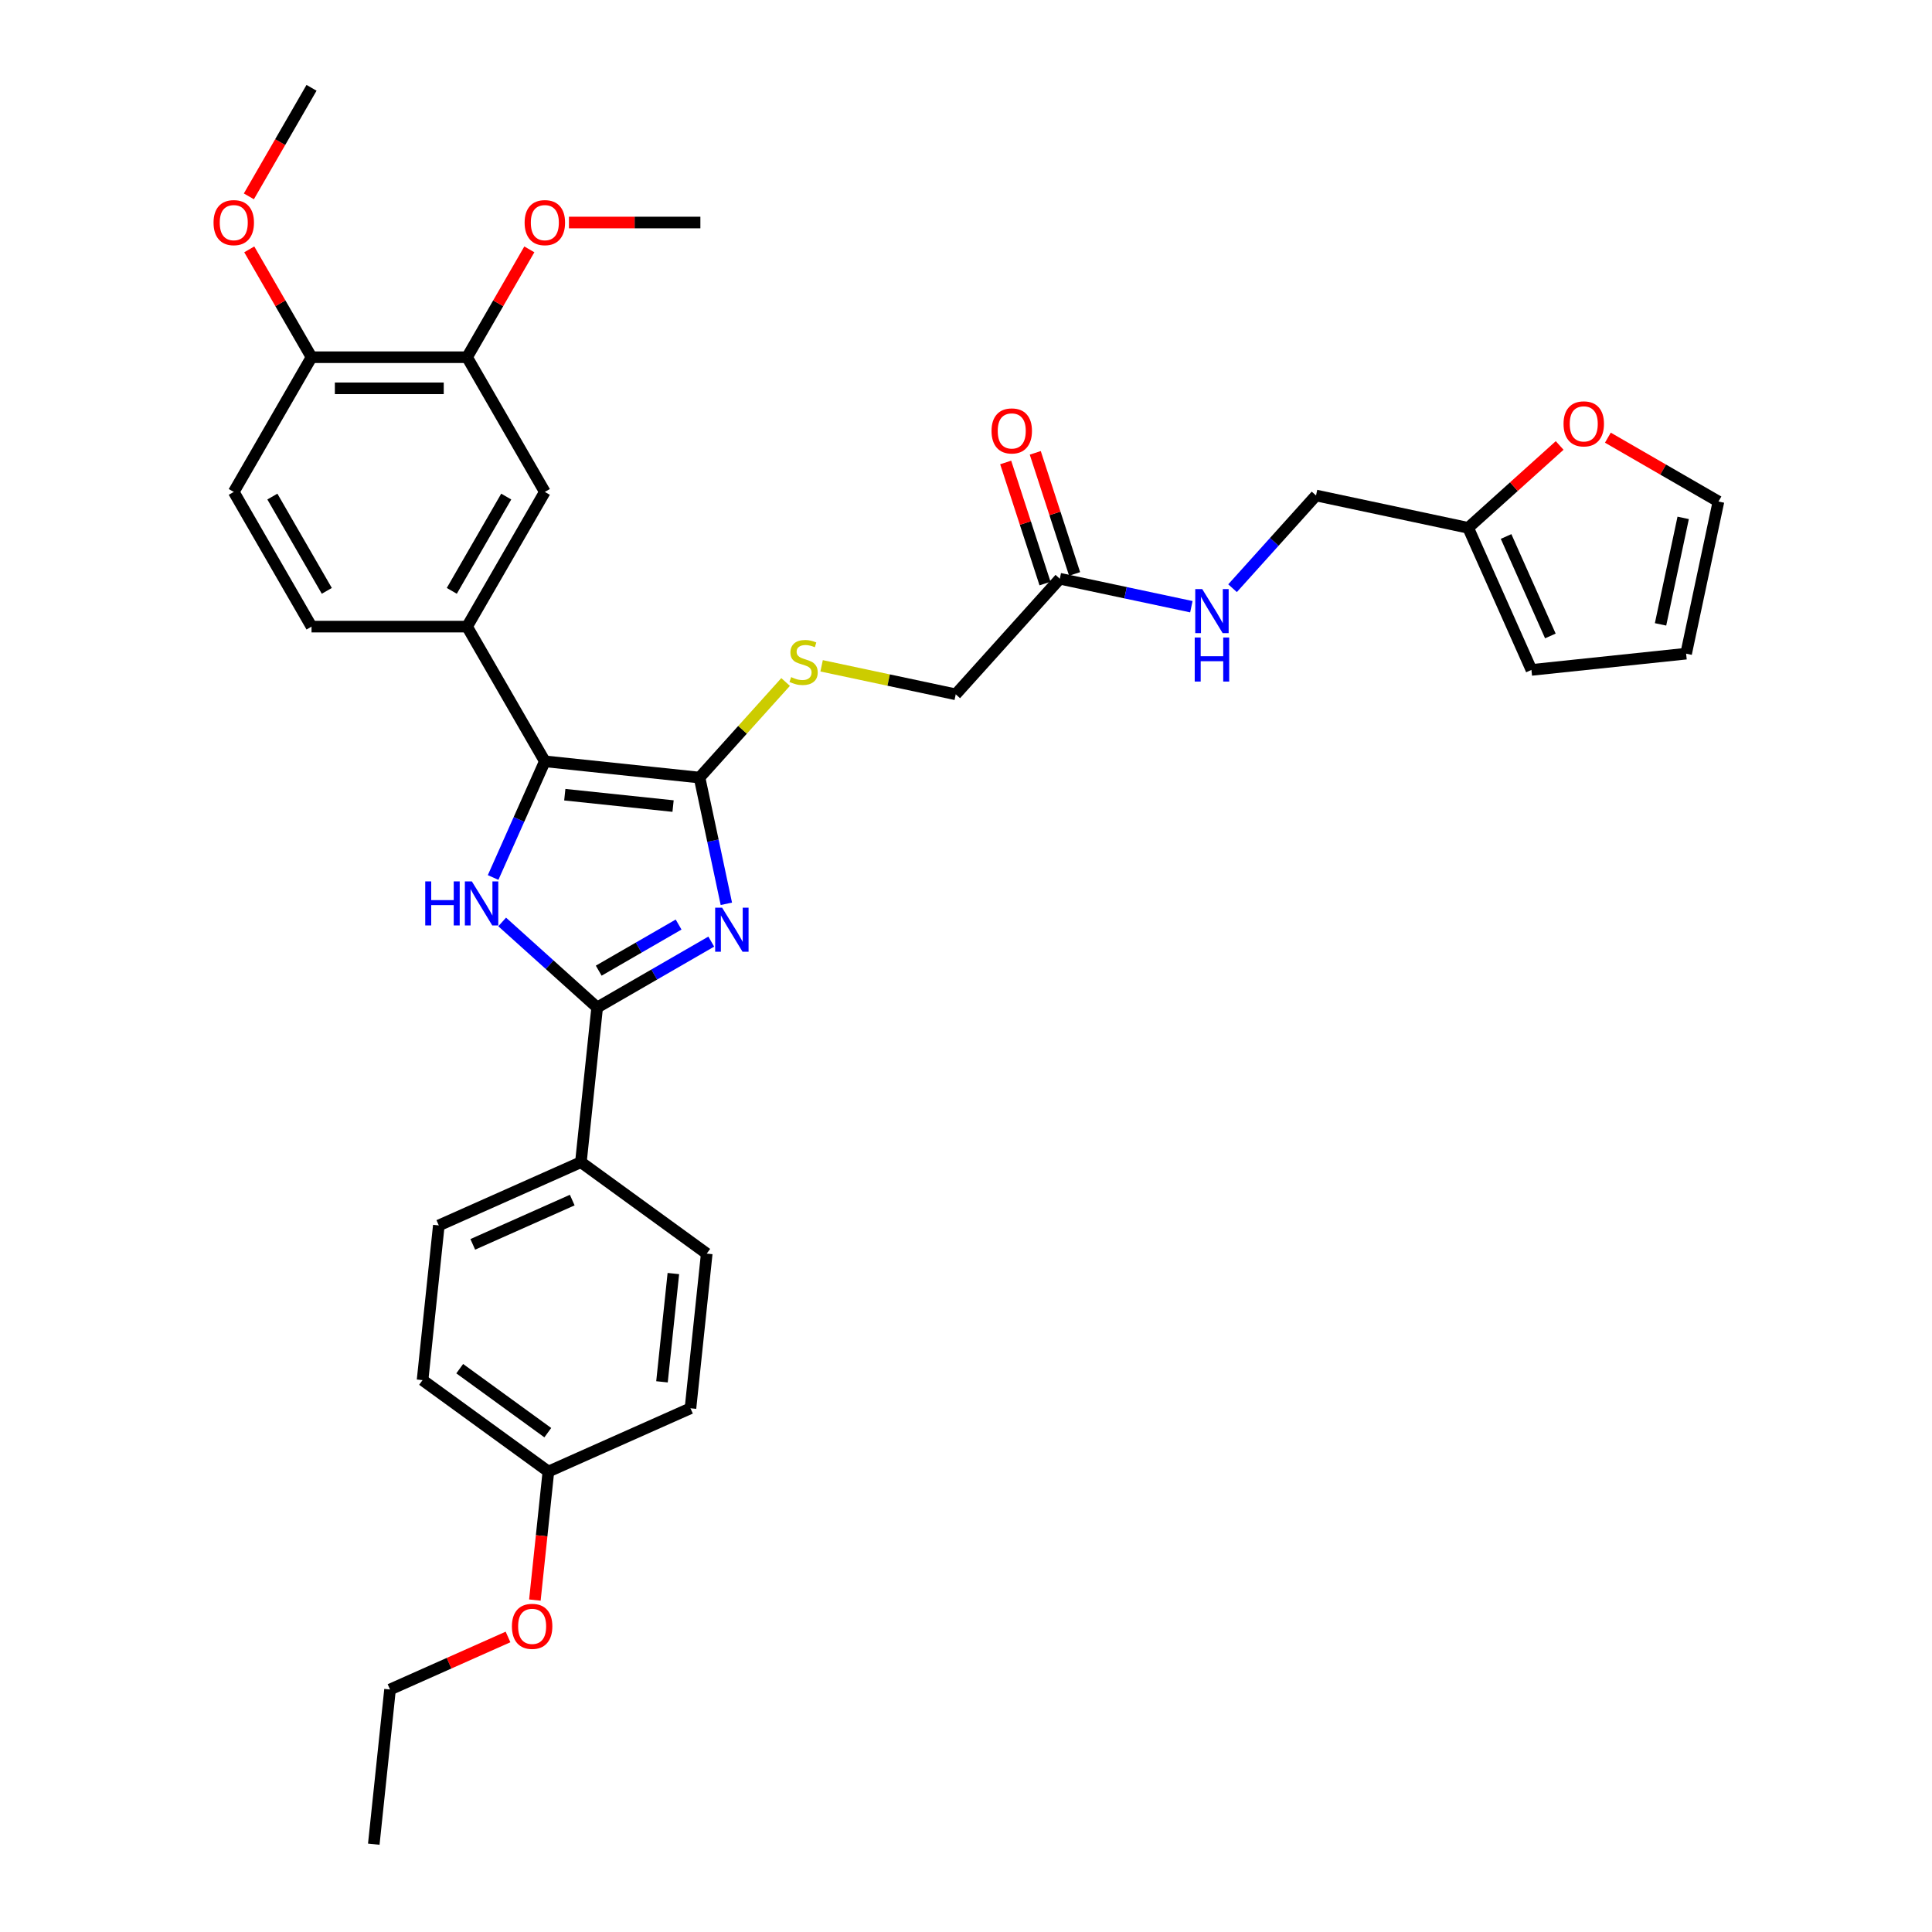<?xml version='1.0' encoding='iso-8859-1'?>
<svg version='1.1' baseProfile='full'
              xmlns='http://www.w3.org/2000/svg'
                      xmlns:rdkit='http://www.rdkit.org/xml'
                      xmlns:xlink='http://www.w3.org/1999/xlink'
                  xml:space='preserve'
width='1000px' height='1000px' viewBox='0 0 1000 1000'>
<!-- END OF HEADER -->
<rect style='opacity:1.0;fill:#FFFFFF;stroke:none' width='1000' height='1000' x='0' y='0'> </rect>
<path class='bond-0' d='M 375.96,467.808 L 369.017,435.14' style='fill:none;fill-rule:evenodd;stroke:#0000FF;stroke-width:6px;stroke-linecap:butt;stroke-linejoin:miter;stroke-opacity:1' />
<path class='bond-0' d='M 369.017,435.14 L 362.073,402.473' style='fill:none;fill-rule:evenodd;stroke:#000000;stroke-width:6px;stroke-linecap:butt;stroke-linejoin:miter;stroke-opacity:1' />
<path class='bond-2' d='M 368.152,487.374 L 338.621,504.424' style='fill:none;fill-rule:evenodd;stroke:#0000FF;stroke-width:6px;stroke-linecap:butt;stroke-linejoin:miter;stroke-opacity:1' />
<path class='bond-2' d='M 338.621,504.424 L 309.091,521.473' style='fill:none;fill-rule:evenodd;stroke:#000000;stroke-width:6px;stroke-linecap:butt;stroke-linejoin:miter;stroke-opacity:1' />
<path class='bond-2' d='M 351.242,478.545 L 330.571,490.48' style='fill:none;fill-rule:evenodd;stroke:#0000FF;stroke-width:6px;stroke-linecap:butt;stroke-linejoin:miter;stroke-opacity:1' />
<path class='bond-2' d='M 330.571,490.48 L 309.899,502.414' style='fill:none;fill-rule:evenodd;stroke:#000000;stroke-width:6px;stroke-linecap:butt;stroke-linejoin:miter;stroke-opacity:1' />
<path class='bond-3' d='M 362.073,402.473 L 282.008,394.058' style='fill:none;fill-rule:evenodd;stroke:#000000;stroke-width:6px;stroke-linecap:butt;stroke-linejoin:miter;stroke-opacity:1' />
<path class='bond-3' d='M 348.38,417.224 L 292.334,411.333' style='fill:none;fill-rule:evenodd;stroke:#000000;stroke-width:6px;stroke-linecap:butt;stroke-linejoin:miter;stroke-opacity:1' />
<path class='bond-5' d='M 362.073,402.473 L 384.346,377.736' style='fill:none;fill-rule:evenodd;stroke:#000000;stroke-width:6px;stroke-linecap:butt;stroke-linejoin:miter;stroke-opacity:1' />
<path class='bond-5' d='M 384.346,377.736 L 406.62,352.999' style='fill:none;fill-rule:evenodd;stroke:#CCCC00;stroke-width:6px;stroke-linecap:butt;stroke-linejoin:miter;stroke-opacity:1' />
<path class='bond-1' d='M 259.922,477.201 L 284.506,499.337' style='fill:none;fill-rule:evenodd;stroke:#0000FF;stroke-width:6px;stroke-linecap:butt;stroke-linejoin:miter;stroke-opacity:1' />
<path class='bond-1' d='M 284.506,499.337 L 309.091,521.473' style='fill:none;fill-rule:evenodd;stroke:#000000;stroke-width:6px;stroke-linecap:butt;stroke-linejoin:miter;stroke-opacity:1' />
<path class='bond-34' d='M 255.234,454.192 L 268.621,424.125' style='fill:none;fill-rule:evenodd;stroke:#0000FF;stroke-width:6px;stroke-linecap:butt;stroke-linejoin:miter;stroke-opacity:1' />
<path class='bond-34' d='M 268.621,424.125 L 282.008,394.058' style='fill:none;fill-rule:evenodd;stroke:#000000;stroke-width:6px;stroke-linecap:butt;stroke-linejoin:miter;stroke-opacity:1' />
<path class='bond-7' d='M 309.091,521.473 L 300.675,601.539' style='fill:none;fill-rule:evenodd;stroke:#000000;stroke-width:6px;stroke-linecap:butt;stroke-linejoin:miter;stroke-opacity:1' />
<path class='bond-4' d='M 282.008,394.058 L 241.754,324.337' style='fill:none;fill-rule:evenodd;stroke:#000000;stroke-width:6px;stroke-linecap:butt;stroke-linejoin:miter;stroke-opacity:1' />
<path class='bond-6' d='M 241.754,324.337 L 282.008,254.616' style='fill:none;fill-rule:evenodd;stroke:#000000;stroke-width:6px;stroke-linecap:butt;stroke-linejoin:miter;stroke-opacity:1' />
<path class='bond-6' d='M 233.848,305.828 L 262.025,257.024' style='fill:none;fill-rule:evenodd;stroke:#000000;stroke-width:6px;stroke-linecap:butt;stroke-linejoin:miter;stroke-opacity:1' />
<path class='bond-14' d='M 241.754,324.337 L 161.248,324.337' style='fill:none;fill-rule:evenodd;stroke:#000000;stroke-width:6px;stroke-linecap:butt;stroke-linejoin:miter;stroke-opacity:1' />
<path class='bond-20' d='M 425.265,344.627 L 459.977,352.005' style='fill:none;fill-rule:evenodd;stroke:#CCCC00;stroke-width:6px;stroke-linecap:butt;stroke-linejoin:miter;stroke-opacity:1' />
<path class='bond-20' d='M 459.977,352.005 L 494.69,359.383' style='fill:none;fill-rule:evenodd;stroke:#000000;stroke-width:6px;stroke-linecap:butt;stroke-linejoin:miter;stroke-opacity:1' />
<path class='bond-8' d='M 282.008,254.616 L 241.754,184.896' style='fill:none;fill-rule:evenodd;stroke:#000000;stroke-width:6px;stroke-linecap:butt;stroke-linejoin:miter;stroke-opacity:1' />
<path class='bond-21' d='M 300.675,601.539 L 227.129,634.284' style='fill:none;fill-rule:evenodd;stroke:#000000;stroke-width:6px;stroke-linecap:butt;stroke-linejoin:miter;stroke-opacity:1' />
<path class='bond-21' d='M 296.192,621.16 L 244.71,644.081' style='fill:none;fill-rule:evenodd;stroke:#000000;stroke-width:6px;stroke-linecap:butt;stroke-linejoin:miter;stroke-opacity:1' />
<path class='bond-22' d='M 300.675,601.539 L 365.806,648.859' style='fill:none;fill-rule:evenodd;stroke:#000000;stroke-width:6px;stroke-linecap:butt;stroke-linejoin:miter;stroke-opacity:1' />
<path class='bond-25' d='M 241.754,184.896 L 257.87,156.983' style='fill:none;fill-rule:evenodd;stroke:#000000;stroke-width:6px;stroke-linecap:butt;stroke-linejoin:miter;stroke-opacity:1' />
<path class='bond-25' d='M 257.87,156.983 L 273.985,129.071' style='fill:none;fill-rule:evenodd;stroke:#FF0000;stroke-width:6px;stroke-linecap:butt;stroke-linejoin:miter;stroke-opacity:1' />
<path class='bond-36' d='M 241.754,184.896 L 161.248,184.896' style='fill:none;fill-rule:evenodd;stroke:#000000;stroke-width:6px;stroke-linecap:butt;stroke-linejoin:miter;stroke-opacity:1' />
<path class='bond-36' d='M 229.678,200.997 L 173.324,200.997' style='fill:none;fill-rule:evenodd;stroke:#000000;stroke-width:6px;stroke-linecap:butt;stroke-linejoin:miter;stroke-opacity:1' />
<path class='bond-9' d='M 548.559,299.555 L 494.69,359.383' style='fill:none;fill-rule:evenodd;stroke:#000000;stroke-width:6px;stroke-linecap:butt;stroke-linejoin:miter;stroke-opacity:1' />
<path class='bond-12' d='M 548.559,299.555 L 582.603,306.792' style='fill:none;fill-rule:evenodd;stroke:#000000;stroke-width:6px;stroke-linecap:butt;stroke-linejoin:miter;stroke-opacity:1' />
<path class='bond-12' d='M 582.603,306.792 L 616.647,314.028' style='fill:none;fill-rule:evenodd;stroke:#0000FF;stroke-width:6px;stroke-linecap:butt;stroke-linejoin:miter;stroke-opacity:1' />
<path class='bond-18' d='M 556.215,297.067 L 546.034,265.732' style='fill:none;fill-rule:evenodd;stroke:#000000;stroke-width:6px;stroke-linecap:butt;stroke-linejoin:miter;stroke-opacity:1' />
<path class='bond-18' d='M 546.034,265.732 L 535.853,234.397' style='fill:none;fill-rule:evenodd;stroke:#FF0000;stroke-width:6px;stroke-linecap:butt;stroke-linejoin:miter;stroke-opacity:1' />
<path class='bond-18' d='M 540.902,302.043 L 530.721,270.708' style='fill:none;fill-rule:evenodd;stroke:#000000;stroke-width:6px;stroke-linecap:butt;stroke-linejoin:miter;stroke-opacity:1' />
<path class='bond-18' d='M 530.721,270.708 L 520.539,239.372' style='fill:none;fill-rule:evenodd;stroke:#FF0000;stroke-width:6px;stroke-linecap:butt;stroke-linejoin:miter;stroke-opacity:1' />
<path class='bond-10' d='M 759.923,273.204 L 681.175,256.466' style='fill:none;fill-rule:evenodd;stroke:#000000;stroke-width:6px;stroke-linecap:butt;stroke-linejoin:miter;stroke-opacity:1' />
<path class='bond-11' d='M 759.923,273.204 L 783.597,251.887' style='fill:none;fill-rule:evenodd;stroke:#000000;stroke-width:6px;stroke-linecap:butt;stroke-linejoin:miter;stroke-opacity:1' />
<path class='bond-11' d='M 783.597,251.887 L 807.272,230.57' style='fill:none;fill-rule:evenodd;stroke:#FF0000;stroke-width:6px;stroke-linecap:butt;stroke-linejoin:miter;stroke-opacity:1' />
<path class='bond-15' d='M 759.923,273.204 L 792.668,346.75' style='fill:none;fill-rule:evenodd;stroke:#000000;stroke-width:6px;stroke-linecap:butt;stroke-linejoin:miter;stroke-opacity:1' />
<path class='bond-15' d='M 779.544,277.687 L 802.465,329.169' style='fill:none;fill-rule:evenodd;stroke:#000000;stroke-width:6px;stroke-linecap:butt;stroke-linejoin:miter;stroke-opacity:1' />
<path class='bond-16' d='M 832.229,226.539 L 860.85,243.063' style='fill:none;fill-rule:evenodd;stroke:#FF0000;stroke-width:6px;stroke-linecap:butt;stroke-linejoin:miter;stroke-opacity:1' />
<path class='bond-16' d='M 860.85,243.063 L 889.471,259.588' style='fill:none;fill-rule:evenodd;stroke:#000000;stroke-width:6px;stroke-linecap:butt;stroke-linejoin:miter;stroke-opacity:1' />
<path class='bond-23' d='M 637.965,304.455 L 659.57,280.46' style='fill:none;fill-rule:evenodd;stroke:#0000FF;stroke-width:6px;stroke-linecap:butt;stroke-linejoin:miter;stroke-opacity:1' />
<path class='bond-23' d='M 659.57,280.46 L 681.175,256.466' style='fill:none;fill-rule:evenodd;stroke:#000000;stroke-width:6px;stroke-linecap:butt;stroke-linejoin:miter;stroke-opacity:1' />
<path class='bond-13' d='M 161.248,184.896 L 120.995,254.616' style='fill:none;fill-rule:evenodd;stroke:#000000;stroke-width:6px;stroke-linecap:butt;stroke-linejoin:miter;stroke-opacity:1' />
<path class='bond-28' d='M 161.248,184.896 L 145.133,156.983' style='fill:none;fill-rule:evenodd;stroke:#000000;stroke-width:6px;stroke-linecap:butt;stroke-linejoin:miter;stroke-opacity:1' />
<path class='bond-28' d='M 145.133,156.983 L 129.017,129.071' style='fill:none;fill-rule:evenodd;stroke:#FF0000;stroke-width:6px;stroke-linecap:butt;stroke-linejoin:miter;stroke-opacity:1' />
<path class='bond-19' d='M 161.248,324.337 L 120.995,254.616' style='fill:none;fill-rule:evenodd;stroke:#000000;stroke-width:6px;stroke-linecap:butt;stroke-linejoin:miter;stroke-opacity:1' />
<path class='bond-19' d='M 169.154,305.828 L 140.977,257.024' style='fill:none;fill-rule:evenodd;stroke:#000000;stroke-width:6px;stroke-linecap:butt;stroke-linejoin:miter;stroke-opacity:1' />
<path class='bond-17' d='M 792.668,346.75 L 872.733,338.335' style='fill:none;fill-rule:evenodd;stroke:#000000;stroke-width:6px;stroke-linecap:butt;stroke-linejoin:miter;stroke-opacity:1' />
<path class='bond-37' d='M 889.471,259.588 L 872.733,338.335' style='fill:none;fill-rule:evenodd;stroke:#000000;stroke-width:6px;stroke-linecap:butt;stroke-linejoin:miter;stroke-opacity:1' />
<path class='bond-37' d='M 871.211,268.052 L 859.494,323.175' style='fill:none;fill-rule:evenodd;stroke:#000000;stroke-width:6px;stroke-linecap:butt;stroke-linejoin:miter;stroke-opacity:1' />
<path class='bond-27' d='M 227.129,634.284 L 218.714,714.349' style='fill:none;fill-rule:evenodd;stroke:#000000;stroke-width:6px;stroke-linecap:butt;stroke-linejoin:miter;stroke-opacity:1' />
<path class='bond-26' d='M 365.806,648.859 L 357.391,728.925' style='fill:none;fill-rule:evenodd;stroke:#000000;stroke-width:6px;stroke-linecap:butt;stroke-linejoin:miter;stroke-opacity:1' />
<path class='bond-26' d='M 348.531,659.186 L 342.64,715.232' style='fill:none;fill-rule:evenodd;stroke:#000000;stroke-width:6px;stroke-linecap:butt;stroke-linejoin:miter;stroke-opacity:1' />
<path class='bond-24' d='M 283.845,761.67 L 357.391,728.925' style='fill:none;fill-rule:evenodd;stroke:#000000;stroke-width:6px;stroke-linecap:butt;stroke-linejoin:miter;stroke-opacity:1' />
<path class='bond-29' d='M 283.845,761.67 L 280.349,794.932' style='fill:none;fill-rule:evenodd;stroke:#000000;stroke-width:6px;stroke-linecap:butt;stroke-linejoin:miter;stroke-opacity:1' />
<path class='bond-29' d='M 280.349,794.932 L 276.853,828.194' style='fill:none;fill-rule:evenodd;stroke:#FF0000;stroke-width:6px;stroke-linecap:butt;stroke-linejoin:miter;stroke-opacity:1' />
<path class='bond-35' d='M 283.845,761.67 L 218.714,714.349' style='fill:none;fill-rule:evenodd;stroke:#000000;stroke-width:6px;stroke-linecap:butt;stroke-linejoin:miter;stroke-opacity:1' />
<path class='bond-35' d='M 283.539,741.545 L 237.948,708.421' style='fill:none;fill-rule:evenodd;stroke:#000000;stroke-width:6px;stroke-linecap:butt;stroke-linejoin:miter;stroke-opacity:1' />
<path class='bond-31' d='M 294.486,115.175 L 328.5,115.175' style='fill:none;fill-rule:evenodd;stroke:#FF0000;stroke-width:6px;stroke-linecap:butt;stroke-linejoin:miter;stroke-opacity:1' />
<path class='bond-31' d='M 328.5,115.175 L 362.514,115.175' style='fill:none;fill-rule:evenodd;stroke:#000000;stroke-width:6px;stroke-linecap:butt;stroke-linejoin:miter;stroke-opacity:1' />
<path class='bond-32' d='M 128.813,101.634 L 145.03,73.544' style='fill:none;fill-rule:evenodd;stroke:#FF0000;stroke-width:6px;stroke-linecap:butt;stroke-linejoin:miter;stroke-opacity:1' />
<path class='bond-32' d='M 145.03,73.544 L 161.248,45.455' style='fill:none;fill-rule:evenodd;stroke:#000000;stroke-width:6px;stroke-linecap:butt;stroke-linejoin:miter;stroke-opacity:1' />
<path class='bond-30' d='M 262.951,847.291 L 232.417,860.885' style='fill:none;fill-rule:evenodd;stroke:#FF0000;stroke-width:6px;stroke-linecap:butt;stroke-linejoin:miter;stroke-opacity:1' />
<path class='bond-30' d='M 232.417,860.885 L 201.883,874.48' style='fill:none;fill-rule:evenodd;stroke:#000000;stroke-width:6px;stroke-linecap:butt;stroke-linejoin:miter;stroke-opacity:1' />
<path class='bond-33' d='M 201.883,874.48 L 193.468,954.545' style='fill:none;fill-rule:evenodd;stroke:#000000;stroke-width:6px;stroke-linecap:butt;stroke-linejoin:miter;stroke-opacity:1' />
<path  class='atom-0' d='M 373.772 469.82
L 381.243 481.896
Q 381.983 483.088, 383.175 485.245
Q 384.366 487.403, 384.431 487.532
L 384.431 469.82
L 387.458 469.82
L 387.458 492.62
L 384.334 492.62
L 376.316 479.417
Q 375.382 477.871, 374.383 476.1
Q 373.417 474.329, 373.127 473.781
L 373.127 492.62
L 370.165 492.62
L 370.165 469.82
L 373.772 469.82
' fill='#0000FF'/>
<path  class='atom-2' d='M 220.103 456.204
L 223.195 456.204
L 223.195 465.897
L 234.852 465.897
L 234.852 456.204
L 237.943 456.204
L 237.943 479.004
L 234.852 479.004
L 234.852 468.474
L 223.195 468.474
L 223.195 479.004
L 220.103 479.004
L 220.103 456.204
' fill='#0000FF'/>
<path  class='atom-2' d='M 244.223 456.204
L 251.694 468.28
Q 252.435 469.472, 253.626 471.629
Q 254.818 473.787, 254.882 473.916
L 254.882 456.204
L 257.909 456.204
L 257.909 479.004
L 254.785 479.004
L 246.767 465.801
Q 245.833 464.255, 244.835 462.484
Q 243.869 460.713, 243.579 460.165
L 243.579 479.004
L 240.616 479.004
L 240.616 456.204
L 244.223 456.204
' fill='#0000FF'/>
<path  class='atom-6' d='M 409.502 350.47
Q 409.759 350.567, 410.822 351.018
Q 411.885 351.468, 413.044 351.758
Q 414.236 352.016, 415.395 352.016
Q 417.552 352.016, 418.808 350.985
Q 420.064 349.923, 420.064 348.087
Q 420.064 346.831, 419.42 346.058
Q 418.808 345.286, 417.842 344.867
Q 416.876 344.448, 415.266 343.965
Q 413.237 343.353, 412.014 342.774
Q 410.822 342.194, 409.953 340.97
Q 409.115 339.747, 409.115 337.686
Q 409.115 334.82, 411.048 333.049
Q 413.012 331.277, 416.876 331.277
Q 419.517 331.277, 422.512 332.533
L 421.771 335.013
Q 419.034 333.886, 416.973 333.886
Q 414.751 333.886, 413.527 334.82
Q 412.303 335.721, 412.336 337.299
Q 412.336 338.523, 412.947 339.264
Q 413.592 340.004, 414.493 340.423
Q 415.427 340.842, 416.973 341.325
Q 419.034 341.969, 420.257 342.613
Q 421.481 343.257, 422.351 344.577
Q 423.252 345.865, 423.252 348.087
Q 423.252 351.243, 421.127 352.95
Q 419.034 354.624, 415.524 354.624
Q 413.495 354.624, 411.949 354.174
Q 410.436 353.755, 408.632 353.014
L 409.502 350.47
' fill='#CCCC00'/>
<path  class='atom-12' d='M 809.285 219.399
Q 809.285 213.924, 811.99 210.865
Q 814.695 207.806, 819.751 207.806
Q 824.806 207.806, 827.511 210.865
Q 830.216 213.924, 830.216 219.399
Q 830.216 224.938, 827.479 228.094
Q 824.742 231.217, 819.751 231.217
Q 814.727 231.217, 811.99 228.094
Q 809.285 224.97, 809.285 219.399
M 819.751 228.641
Q 823.228 228.641, 825.096 226.322
Q 826.996 223.972, 826.996 219.399
Q 826.996 214.923, 825.096 212.669
Q 823.228 210.382, 819.751 210.382
Q 816.273 210.382, 814.373 212.636
Q 812.505 214.89, 812.505 219.399
Q 812.505 224.004, 814.373 226.322
Q 816.273 228.641, 819.751 228.641
' fill='#FF0000'/>
<path  class='atom-13' d='M 622.266 304.894
L 629.737 316.97
Q 630.478 318.161, 631.67 320.319
Q 632.861 322.476, 632.925 322.605
L 632.925 304.894
L 635.952 304.894
L 635.952 327.693
L 632.829 327.693
L 624.81 314.49
Q 623.876 312.944, 622.878 311.173
Q 621.912 309.402, 621.622 308.855
L 621.622 327.693
L 618.66 327.693
L 618.66 304.894
L 622.266 304.894
' fill='#0000FF'/>
<path  class='atom-13' d='M 618.386 329.973
L 621.477 329.973
L 621.477 339.666
L 633.135 339.666
L 633.135 329.973
L 636.226 329.973
L 636.226 352.773
L 633.135 352.773
L 633.135 342.242
L 621.477 342.242
L 621.477 352.773
L 618.386 352.773
L 618.386 329.973
' fill='#0000FF'/>
<path  class='atom-19' d='M 513.215 223.053
Q 513.215 217.579, 515.92 214.52
Q 518.625 211.461, 523.681 211.461
Q 528.737 211.461, 531.442 214.52
Q 534.147 217.579, 534.147 223.053
Q 534.147 228.592, 531.41 231.748
Q 528.672 234.872, 523.681 234.872
Q 518.657 234.872, 515.92 231.748
Q 513.215 228.625, 513.215 223.053
M 523.681 232.296
Q 527.159 232.296, 529.027 229.977
Q 530.927 227.626, 530.927 223.053
Q 530.927 218.577, 529.027 216.323
Q 527.159 214.037, 523.681 214.037
Q 520.203 214.037, 518.303 216.291
Q 516.435 218.545, 516.435 223.053
Q 516.435 227.658, 518.303 229.977
Q 520.203 232.296, 523.681 232.296
' fill='#FF0000'/>
<path  class='atom-26' d='M 271.542 115.24
Q 271.542 109.765, 274.247 106.706
Q 276.952 103.647, 282.008 103.647
Q 287.063 103.647, 289.768 106.706
Q 292.473 109.765, 292.473 115.24
Q 292.473 120.778, 289.736 123.934
Q 286.999 127.058, 282.008 127.058
Q 276.984 127.058, 274.247 123.934
Q 271.542 120.811, 271.542 115.24
M 282.008 124.482
Q 285.485 124.482, 287.353 122.163
Q 289.253 119.812, 289.253 115.24
Q 289.253 110.763, 287.353 108.509
Q 285.485 106.223, 282.008 106.223
Q 278.53 106.223, 276.63 108.477
Q 274.762 110.731, 274.762 115.24
Q 274.762 119.845, 276.63 122.163
Q 278.53 124.482, 282.008 124.482
' fill='#FF0000'/>
<path  class='atom-29' d='M 110.529 115.24
Q 110.529 109.765, 113.234 106.706
Q 115.939 103.647, 120.995 103.647
Q 126.05 103.647, 128.755 106.706
Q 131.46 109.765, 131.46 115.24
Q 131.46 120.778, 128.723 123.934
Q 125.986 127.058, 120.995 127.058
Q 115.971 127.058, 113.234 123.934
Q 110.529 120.811, 110.529 115.24
M 120.995 124.482
Q 124.473 124.482, 126.34 122.163
Q 128.24 119.812, 128.24 115.24
Q 128.24 110.763, 126.34 108.509
Q 124.473 106.223, 120.995 106.223
Q 117.517 106.223, 115.617 108.477
Q 113.749 110.731, 113.749 115.24
Q 113.749 119.845, 115.617 122.163
Q 117.517 124.482, 120.995 124.482
' fill='#FF0000'/>
<path  class='atom-30' d='M 264.964 841.8
Q 264.964 836.325, 267.669 833.266
Q 270.374 830.207, 275.43 830.207
Q 280.486 830.207, 283.191 833.266
Q 285.896 836.325, 285.896 841.8
Q 285.896 847.338, 283.158 850.494
Q 280.421 853.618, 275.43 853.618
Q 270.406 853.618, 267.669 850.494
Q 264.964 847.371, 264.964 841.8
M 275.43 851.042
Q 278.908 851.042, 280.775 848.723
Q 282.675 846.372, 282.675 841.8
Q 282.675 837.323, 280.775 835.069
Q 278.908 832.783, 275.43 832.783
Q 271.952 832.783, 270.052 835.037
Q 268.184 837.291, 268.184 841.8
Q 268.184 846.404, 270.052 848.723
Q 271.952 851.042, 275.43 851.042
' fill='#FF0000'/>
</svg>
